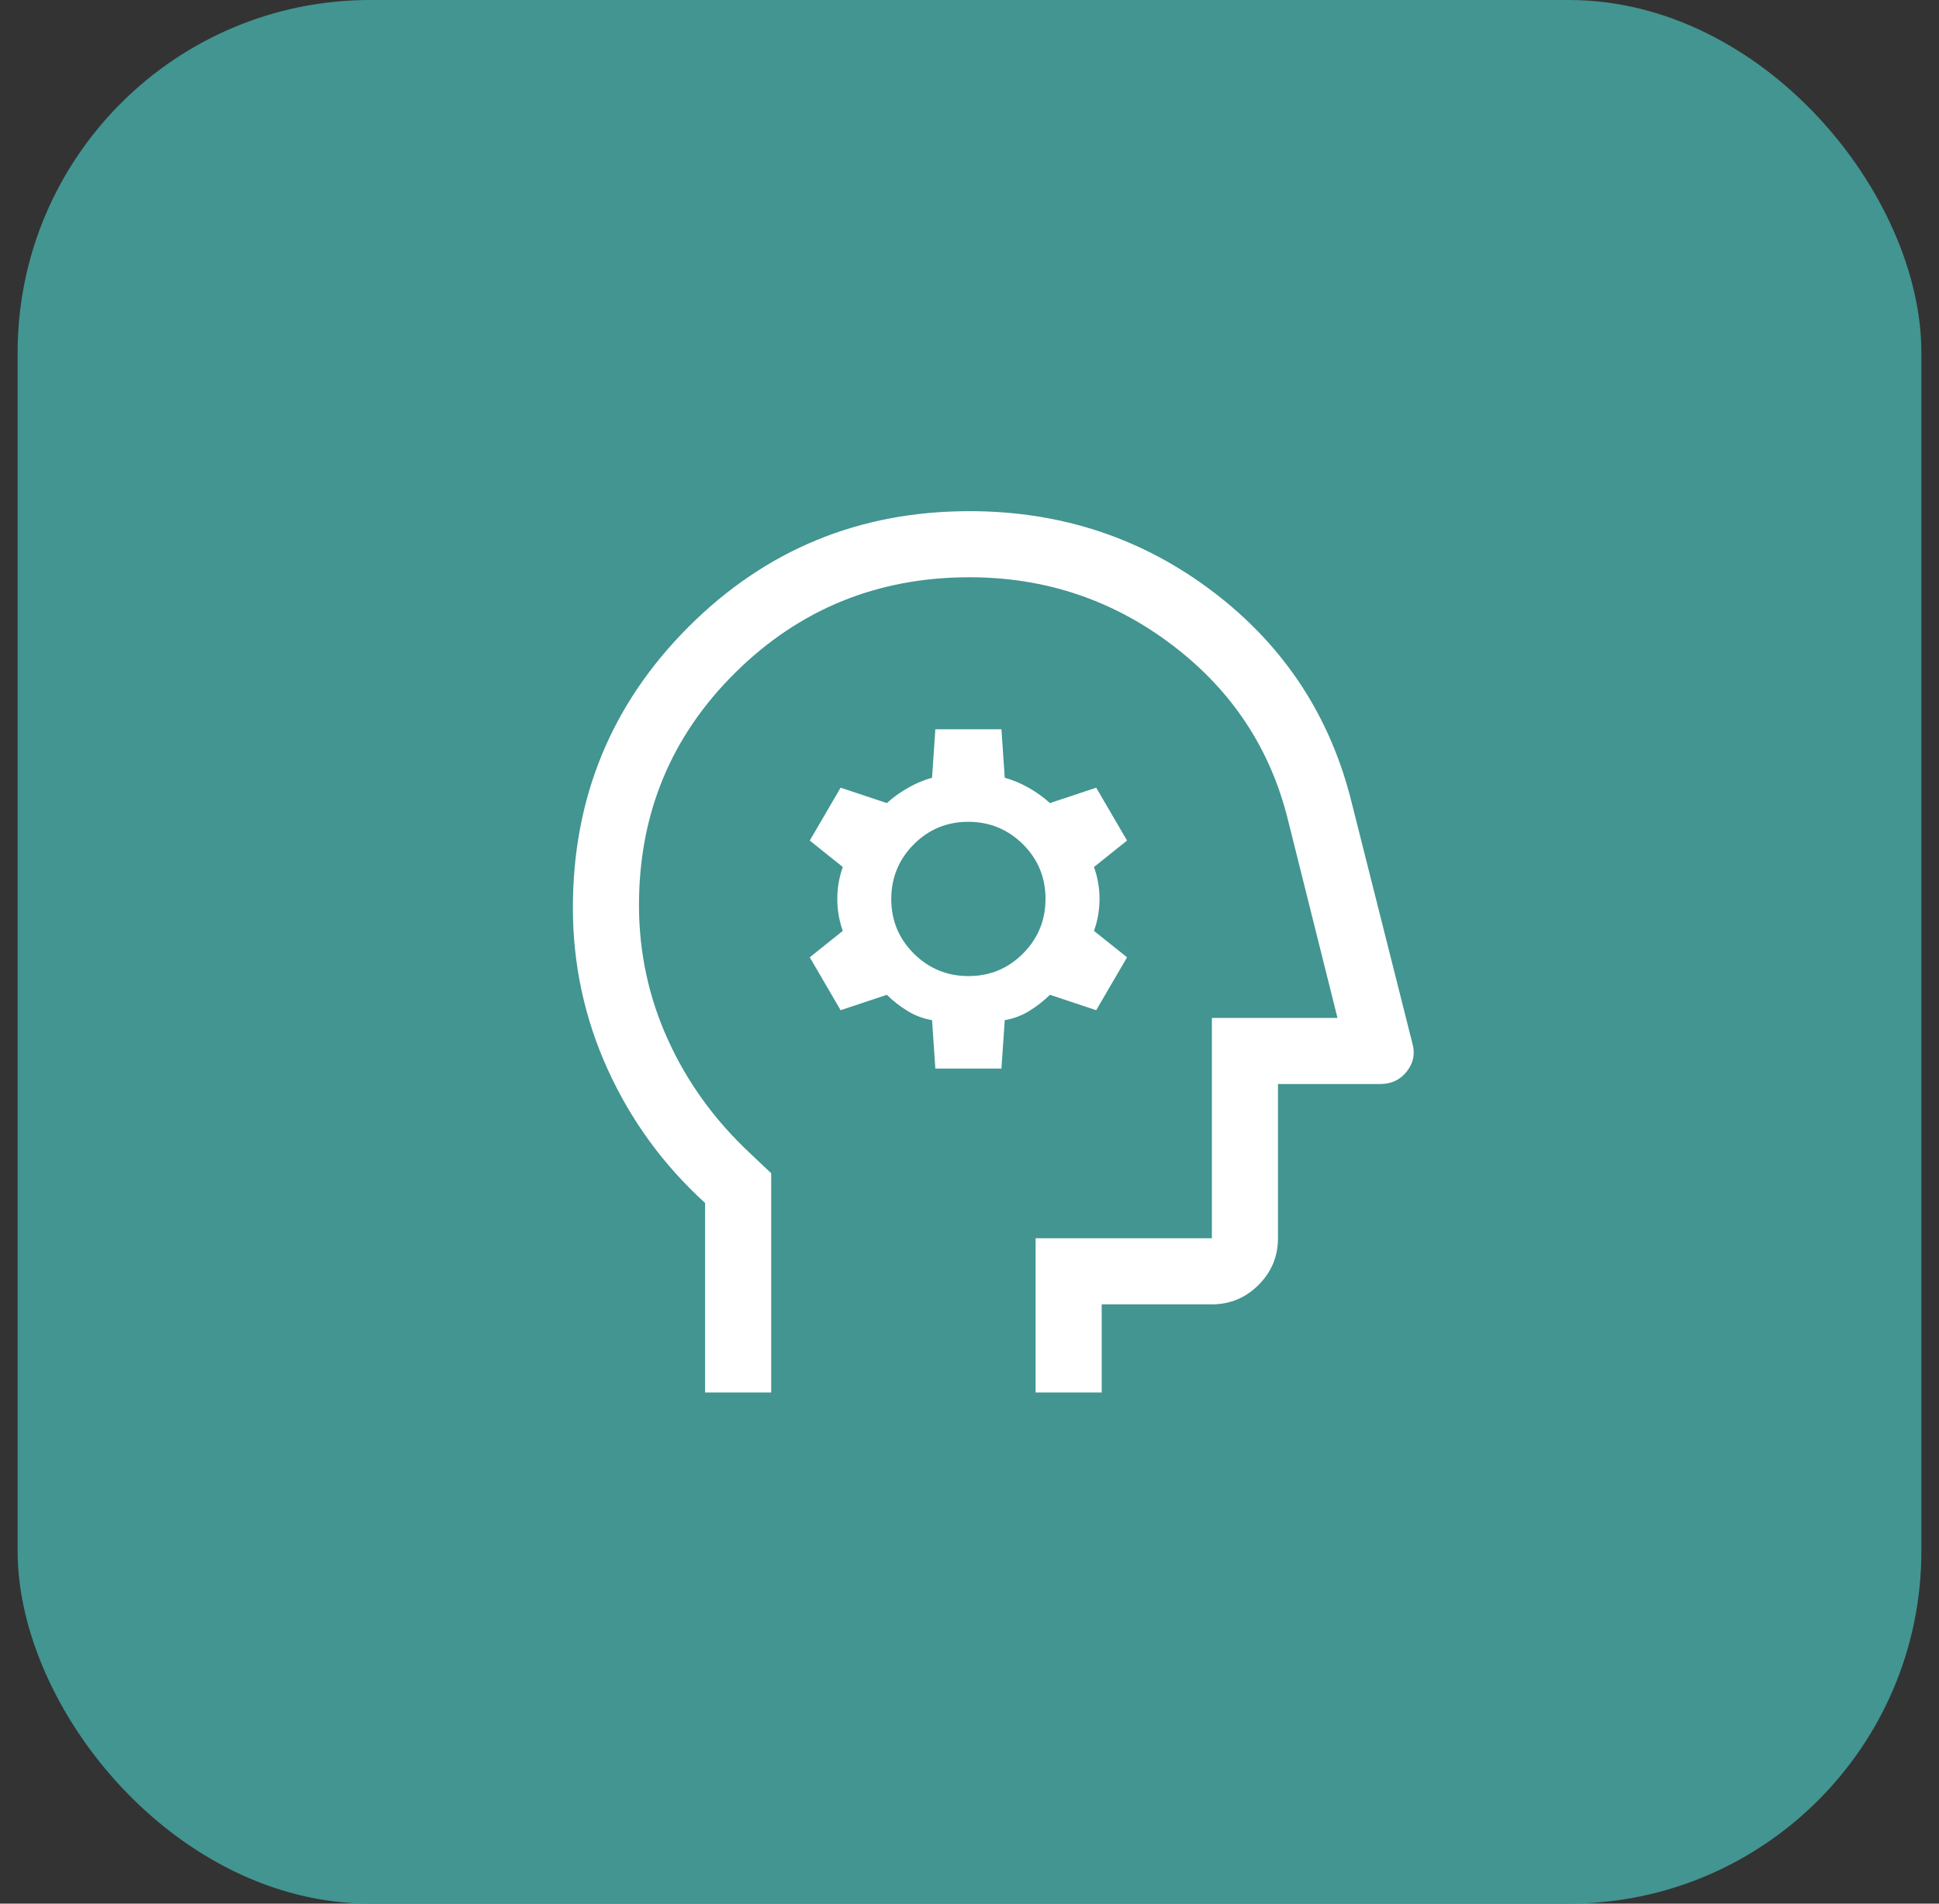 <svg width="55" height="54" viewBox="0 0 55 54" fill="none" xmlns="http://www.w3.org/2000/svg">
<rect x="0" y="0" width="55" height="54" fill="#333333" stroke="none"/>
<rect x="0.5" width="54" height="54" rx="10" fill="#429591"/>
<path d="M20 39.5V34.125C18.812 33.042 17.891 31.776 17.234 30.328C16.578 28.88 16.25 27.354 16.25 25.75C16.25 22.625 17.344 19.969 19.531 17.781C21.719 15.594 24.375 14.5 27.5 14.5C30.104 14.5 32.411 15.266 34.422 16.797C36.432 18.328 37.74 20.323 38.344 22.781L40.062 29.594C40.146 29.885 40.094 30.151 39.906 30.391C39.719 30.63 39.469 30.75 39.156 30.75H36.25V35.125C36.25 35.641 36.066 36.082 35.699 36.449C35.332 36.816 34.891 37 34.375 37H31.25V39.5H29.375V35.125H34.375V28.875H37.938L36.531 23.25C36.031 21.229 34.938 19.578 33.25 18.297C31.562 17.016 29.646 16.375 27.5 16.375C24.896 16.375 22.682 17.276 20.859 19.078C19.037 20.88 18.125 23.078 18.125 25.673C18.125 27.015 18.399 28.29 18.948 29.498C19.496 30.706 20.274 31.779 21.281 32.719L21.875 33.281V39.5H20ZM26.531 30.312H28.406L28.5 28.938C28.75 28.896 28.984 28.808 29.202 28.673C29.42 28.538 29.613 28.387 29.781 28.219L31.094 28.656L31.969 27.156L31.031 26.406C31.135 26.115 31.188 25.812 31.188 25.5C31.188 25.188 31.135 24.885 31.031 24.594L31.969 23.844L31.094 22.344L29.781 22.781C29.608 22.621 29.408 22.477 29.182 22.349C28.957 22.22 28.729 22.125 28.5 22.062L28.406 20.688H26.531L26.438 22.062C26.208 22.125 25.981 22.22 25.755 22.349C25.529 22.477 25.33 22.621 25.156 22.781L23.844 22.344L22.969 23.844L23.906 24.594C23.802 24.885 23.75 25.188 23.75 25.5C23.75 25.812 23.802 26.115 23.906 26.406L22.969 27.156L23.844 28.656L25.156 28.219C25.324 28.387 25.517 28.538 25.735 28.673C25.953 28.808 26.188 28.896 26.438 28.938L26.531 30.312ZM27.472 27.688C26.866 27.688 26.349 27.475 25.922 27.051C25.495 26.626 25.281 26.11 25.281 25.504C25.281 24.897 25.494 24.38 25.918 23.953C26.343 23.526 26.858 23.312 27.465 23.312C28.072 23.312 28.588 23.525 29.016 23.949C29.443 24.374 29.656 24.89 29.656 25.496C29.656 26.103 29.444 26.62 29.019 27.047C28.595 27.474 28.079 27.688 27.472 27.688Z" fill="white"/>
</svg>
